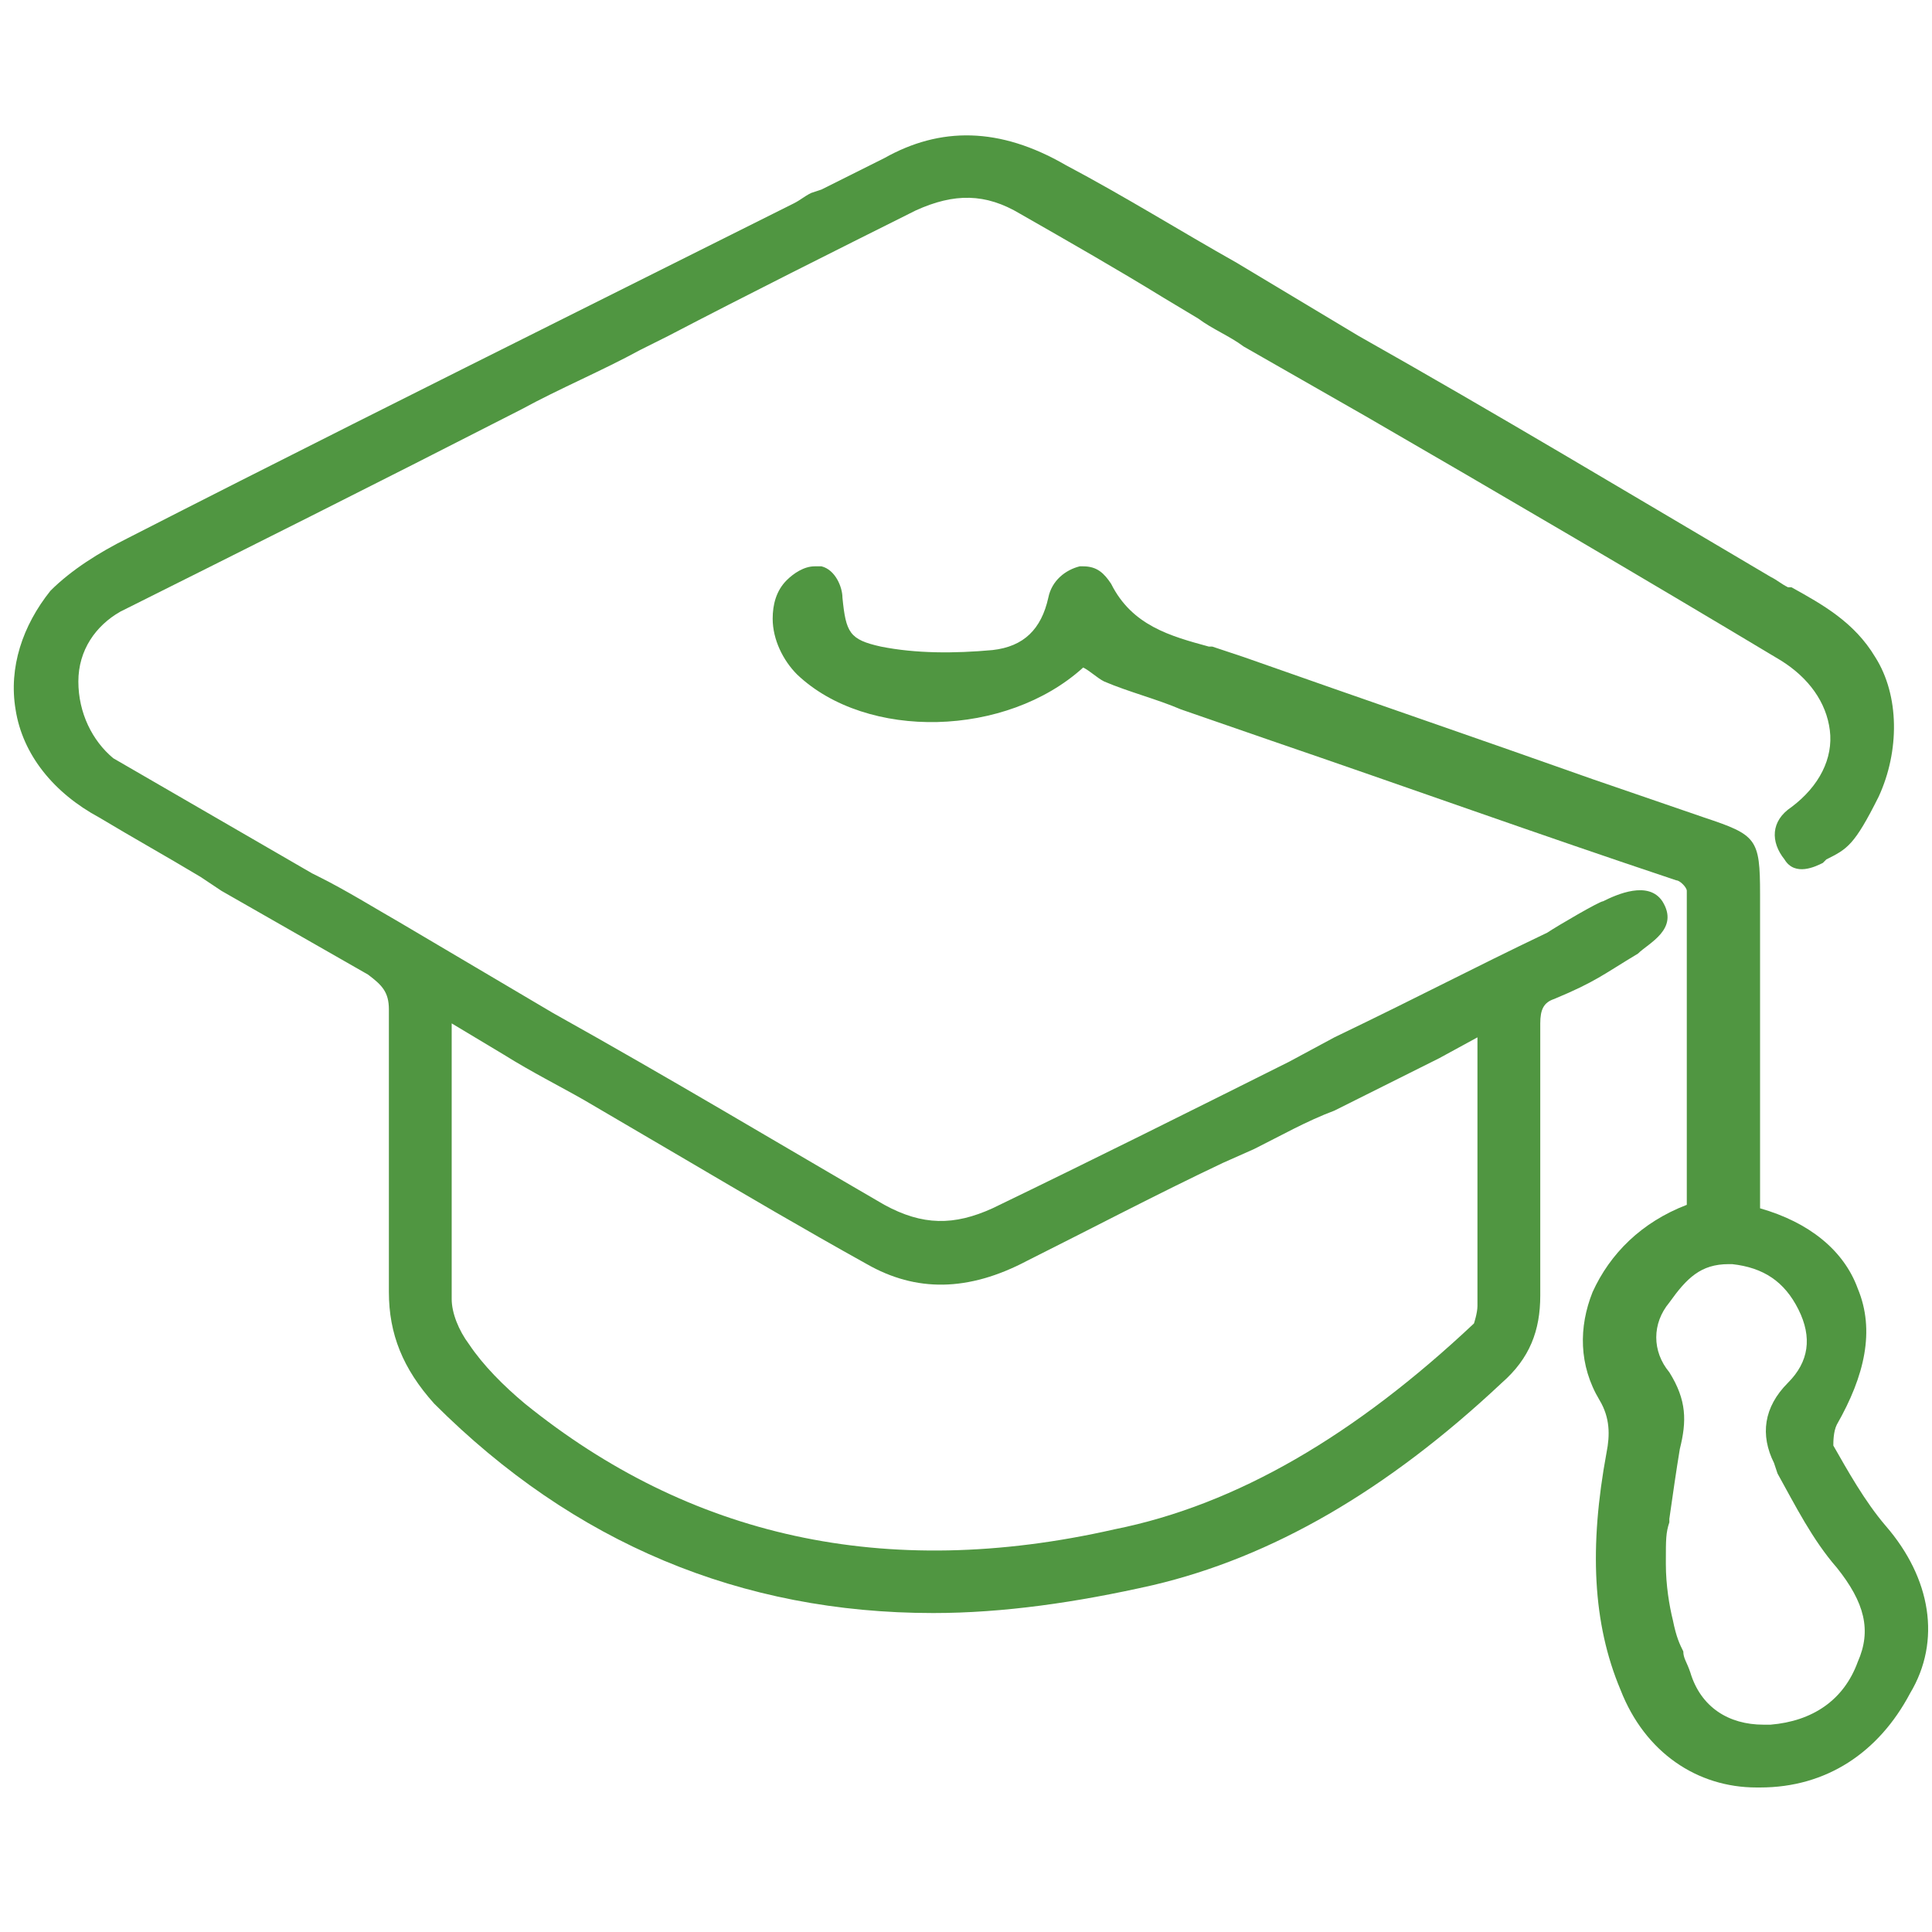 <?xml version="1.0" encoding="UTF-8" standalone="no"?>
<!-- Generator: Adobe Illustrator 23.0.3, SVG Export Plug-In . SVG Version: 6.00 Build 0)  -->

<svg
   version="1.1"
   id="Слой_1"
   x="0px"
   y="0px"
   viewBox="0 0 94.8 94.8"
   style="enable-background:new 0 0 94.8 94.8;"
   xml:space="preserve"
   sodipodi:docname="navchannya.svg"
   inkscape:version="1.2.2 (732a01da63, 2022-12-09)"
   xmlns:inkscape="http://www.inkscape.org/namespaces/inkscape"
   xmlns:sodipodi="http://sodipodi.sourceforge.net/DTD/sodipodi-0.dtd"
   xmlns="http://www.w3.org/2000/svg"
   xmlns:svg="http://www.w3.org/2000/svg"><defs
   id="defs2734" /><sodipodi:namedview
   id="namedview2732"
   pagecolor="#ffffff"
   bordercolor="#000000"
   borderopacity="0.25"
   inkscape:showpageshadow="2"
   inkscape:pageopacity="0.0"
   inkscape:pagecheckerboard="0"
   inkscape:deskcolor="#d1d1d1"
   showgrid="false"
   inkscape:zoom="3.1215631"
   inkscape:cx="104.11451"
   inkscape:cy="45.490031"
   inkscape:window-width="1920"
   inkscape:window-height="1017"
   inkscape:window-x="-8"
   inkscape:window-y="-8"
   inkscape:window-maximized="1"
   inkscape:current-layer="Слой_1" />
<style
   type="text/css"
   id="style2723">
	.st0{fill:#509641;}
</style>
<g
   id="g2729"
   transform="matrix(1.712,0,0,1.712,-35.531,-37.267)">
	<path
   class="st0"
   d="m 68.4,47.6 c -0.4,-0.6 -1.3,-0.2 -1.7,0 -0.1,0 -1.3,0.7 -1.6,0.9 -2.3,1.1 -3.4,1.7 -6.1,3 l -1.3,0.7 c -2.8,1.4 -5.6,2.8 -8.5,4.2 -1.1,0.5 -2,0.5 -3.1,-0.1 C 43,54.5 40,52.7 36.6,50.8 L 32.2,48.2 C 31.5,47.8 30.7,47.3 29.9,46.9 L 29.7,46.8 C 27.8,45.7 25.9,44.6 24,43.5 23.4,43 23,42.2 23,41.3 c 0,-0.9 0.5,-1.6 1.2,-2 3.6,-1.8 7.2,-3.6 11.5,-5.8 1.1,-0.6 2.3,-1.1 3.4,-1.7 l 0.8,-0.4 c 2.3,-1.2 4.7,-2.4 7.1,-3.6 1.1,-0.5 2,-0.5 3,0.1 1.4,0.8 2.8,1.6 4.1,2.4 l 1,0.6 c 0.4,0.3 0.9,0.5 1.3,0.8 l 3.5,2 c 3.8,2.2 7.9,4.6 11.9,7 0.8,0.5 1.3,1.2 1.4,2 0.1,0.8 -0.3,1.6 -1.1,2.2 -0.6,0.4 -0.6,1 -0.2,1.5 0.3,0.5 0.9,0.2 1.1,0.1 l 0.1,-0.1 c 0.6,-0.3 0.8,-0.4 1.5,-1.8 0.6,-1.3 0.6,-2.9 -0.1,-4 -0.6,-1 -1.5,-1.5 -2.4,-2 H 72 C 71.8,38.5 71.7,38.4 71.5,38.3 67.6,36 63.6,33.6 59.7,31.4 l -3.5,-2.1 c -1.6,-0.9 -3.2,-1.9 -4.9,-2.8 -1.9,-1.1 -3.6,-1.1 -5.2,-0.2 -0.6,0.3 -1.2,0.6 -1.8,0.9 L 44,27.3 c -0.2,0.1 -0.3,0.2 -0.5,0.3 l -6.2,3.1 c -4.2,2.1 -8.6,4.3 -12.9,6.5 -0.8,0.4 -1.6,0.9 -2.2,1.5 -0.8,1 -1.2,2.2 -1,3.4 0.2,1.3 1.1,2.4 2.4,3.1 1,0.6 1.9,1.1 2.9,1.7 l 0.6,0.4 c 1.4,0.8 2.8,1.6 4.2,2.4 0.4,0.3 0.6,0.5 0.6,1 0,1.2 0,2.4 0,3.5 0,1.6 0,3.1 0,4.6 0,1.2 0.4,2.2 1.3,3.2 4,4 8.8,6 14.3,6 0,0 0,0 0,0 2,0 4.1,-0.3 6.3,-0.8 3.4,-0.8 6.7,-2.7 10,-5.8 0.8,-0.7 1.1,-1.5 1.1,-2.5 0,-1.7 0,-3.4 0,-5 0,-0.9 0,-1.9 0,-2.8 0,-0.4 0.1,-0.6 0.4,-0.7 1.2,-0.5 1.4,-0.7 2.4,-1.3 0.3,-0.3 1.2,-0.7 0.7,-1.5 z M 35.8,62 c -0.6,-0.5 -1.2,-1.1 -1.6,-1.7 -0.3,-0.4 -0.5,-0.9 -0.5,-1.3 0,-2 0,-4.1 0,-6.1 v -1.8 l 1.5,0.9 c 0.8,0.5 1.6,0.9 2.3,1.3 l 2.9,1.7 c 1.7,1 3.4,2 5.2,3 1.4,0.8 2.9,0.8 4.6,-0.1 C 52,57 53.9,56 55.8,55.1 l 0.9,-0.4 c 0.8,-0.4 1.5,-0.8 2.3,-1.1 1,-0.5 2,-1 3,-1.5 l 1.1,-0.6 v 3.9 c 0,1.2 0,2.5 0,3.8 0,0.2 -0.1,0.5 -0.1,0.5 -3.4,3.2 -6.8,5.2 -10.3,5.9 -6.6,1.5 -12.2,0.2 -16.9,-3.6 z"
   id="path2725" />
	<path
   class="st0"
   d="m 74.8,65.5 c -0.6,-0.7 -1.1,-1.6 -1.5,-2.3 0,-0.1 0,-0.4 0.1,-0.6 0.8,-1.4 1.1,-2.7 0.6,-3.9 -0.4,-1.1 -1.4,-1.9 -2.8,-2.3 v -9 c 0,-1.6 -0.1,-1.7 -1.6,-2.2 L 66.4,44.1 C 63.3,43 59.8,41.8 56.4,40.6 56.1,40.5 55.8,40.4 55.5,40.3 H 55.4 C 54.3,40 53.2,39.7 52.6,38.5 52.4,38.2 52.2,38 51.8,38 c 0,0 -0.1,0 -0.1,0 -0.4,0.1 -0.8,0.4 -0.9,0.9 -0.2,0.9 -0.7,1.4 -1.6,1.5 -1.1,0.1 -2.2,0.1 -3.2,-0.1 -0.9,-0.2 -1,-0.4 -1.1,-1.4 0,-0.3 -0.2,-0.8 -0.6,-0.9 -0.1,0 -0.1,0 -0.2,0 -0.3,0 -0.6,0.2 -0.8,0.4 -0.3,0.3 -0.4,0.7 -0.4,1.1 0,0.6 0.3,1.2 0.7,1.6 2,1.9 6,1.8 8.2,-0.2 v 0 c 0.2,0.1 0.4,0.3 0.6,0.4 0.7,0.3 1.5,0.5 2.2,0.8 l 2.6,0.9 c 3.8,1.3 7.7,2.7 11.6,4 0.1,0 0.3,0.2 0.3,0.3 0,2.5 0,5 0,7.4 v 1.6 c -1.3,0.5 -2.2,1.4 -2.7,2.5 -0.4,1 -0.4,2.1 0.2,3.1 0.3,0.5 0.3,1 0.2,1.5 -0.5,2.7 -0.4,4.9 0.4,6.8 0.7,1.8 2.2,2.8 3.9,2.8 h 0.1 c 1.9,0 3.4,-1 4.3,-2.7 0.9,-1.5 0.6,-3.3 -0.7,-4.8 z m -6.1,2.7 v 0 c -0.1,-0.4 -0.2,-1 -0.2,-1.6 v -0.1 c 0,-0.6 0,-0.8 0.1,-1.1 v -0.1 c 0.1,-0.7 0.2,-1.4 0.3,-2 0.2,-0.8 0.2,-1.4 -0.3,-2.2 -0.5,-0.6 -0.5,-1.4 0,-2 0.5,-0.7 0.9,-1.1 1.7,-1.1 0,0 0.1,0 0.1,0 0.9,0.1 1.5,0.5 1.9,1.3 0.4,0.8 0.3,1.5 -0.3,2.1 -0.7,0.7 -0.8,1.5 -0.4,2.3 l 0.1,0.3 v 0 c 0.5,0.9 1,1.9 1.7,2.7 0.8,1 1,1.8 0.6,2.7 -0.4,1.1 -1.3,1.7 -2.5,1.8 -0.1,0 -0.1,0 -0.2,0 -1,0 -1.8,-0.5 -2.1,-1.5 C 69.1,69.4 69,69.3 69,69.1 68.9,68.9 68.8,68.7 68.7,68.2 Z"
   id="path2727" />
</g>
</svg>
